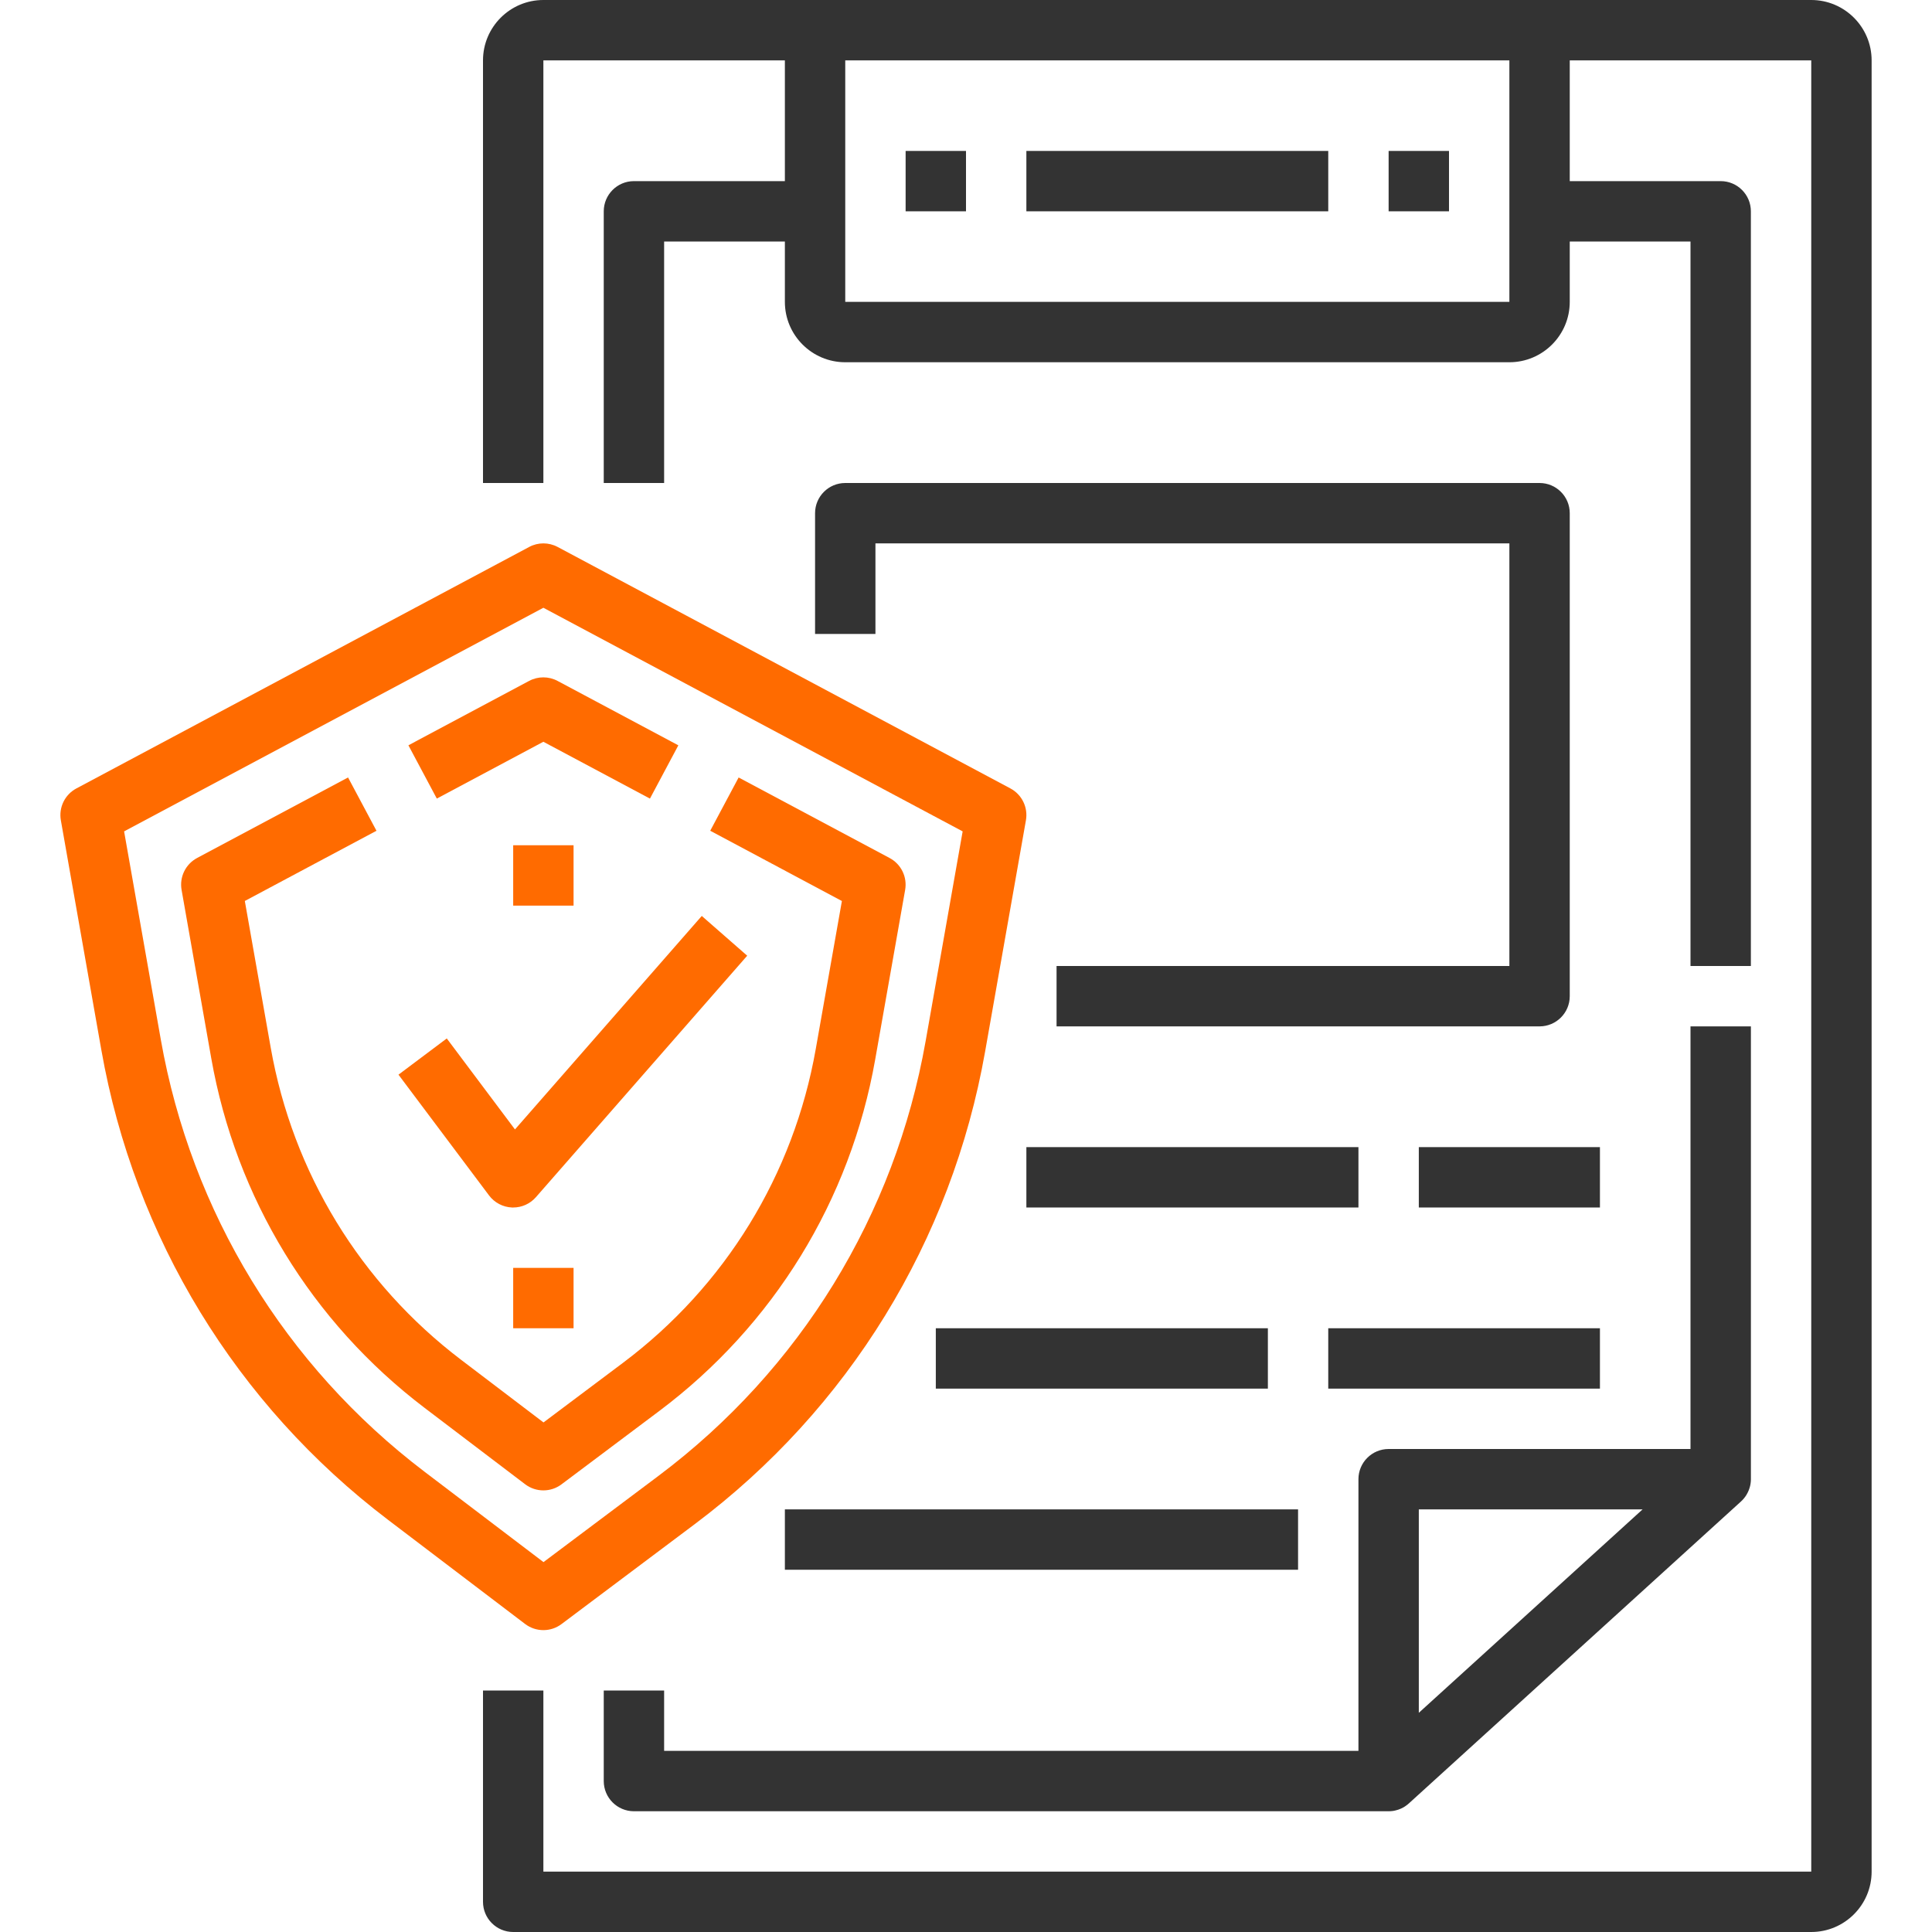 <?xml version="1.0" encoding="UTF-8"?> <svg xmlns="http://www.w3.org/2000/svg" width="512" height="512" viewBox="0 0 512 512" fill="none"> <path d="M480 0H144C135.176 0 128 7.176 128 16V128H144V16H208V48H168C163.584 48 160 51.584 160 56V128H176V64H208V80C208 88.824 215.176 96 224 96H400C408.824 96 416 88.824 416 80V64H448V256H464V56C464 51.584 460.416 48 456 48H416V16H480V496H144V448H128V504C128 508.416 131.584 512 136 512H480C488.824 512 496 504.824 496 496V16C496 7.176 488.824 0 480 0ZM400 80H224V16H400V80Z" fill="#333333"></path> <path d="M464 272H448V384H368C363.584 384 360 387.584 360 392V464H176V448H160V472C160 476.416 163.584 480 168 480H368C368.368 480 368.736 479.976 369.096 479.928C369.176 479.92 369.256 479.904 369.336 479.888C369.376 479.88 369.416 479.872 369.464 479.864C369.52 479.856 369.568 479.84 369.616 479.832C369.688 479.816 369.76 479.808 369.824 479.784C369.848 479.776 369.864 479.776 369.888 479.768C370.104 479.712 370.32 479.656 370.536 479.584C370.544 479.584 370.552 479.576 370.56 479.576C370.784 479.504 371.008 479.416 371.224 479.32C371.232 479.32 371.24 479.312 371.24 479.312C371.456 479.216 371.672 479.112 371.88 478.992C371.888 478.992 371.888 478.984 371.896 478.984C371.992 478.928 372.096 478.872 372.192 478.808C372.232 478.784 372.272 478.76 372.312 478.728C372.376 478.688 372.44 478.648 372.504 478.6C372.536 478.576 372.568 478.552 372.6 478.528C372.672 478.48 372.736 478.432 372.8 478.384C372.864 478.336 372.92 478.288 372.984 478.24C373.024 478.208 373.056 478.184 373.096 478.152C373.192 478.072 373.288 477.992 373.384 477.904L461.384 397.904C461.52 397.784 461.648 397.656 461.768 397.528C461.8 397.488 461.84 397.456 461.872 397.416C461.976 397.304 462.08 397.184 462.176 397.064C462.192 397.04 462.216 397.024 462.232 397C462.344 396.864 462.448 396.72 462.544 396.584C462.576 396.544 462.6 396.504 462.632 396.456C462.712 396.344 462.784 396.224 462.856 396.104C462.88 396.064 462.904 396.032 462.92 395.992C463.008 395.84 463.088 395.696 463.16 395.536C463.184 395.496 463.2 395.448 463.224 395.408C463.28 395.288 463.336 395.16 463.392 395.032C463.408 394.984 463.432 394.944 463.448 394.896C463.512 394.736 463.568 394.568 463.624 394.4C463.632 394.376 463.64 394.352 463.648 394.328C463.696 394.176 463.736 394.024 463.776 393.872C463.784 393.832 463.792 393.792 463.808 393.752C463.888 393.4 463.944 393.048 463.976 392.688C463.976 392.648 463.984 392.6 463.984 392.56C463.992 392.416 464 392.264 464.008 392.112C464.008 392.08 464.008 392.04 464.008 392.008C464.008 391.992 464.008 391.976 464.008 391.96V272H464ZM376 400H435.304L396.456 435.32L376 453.912V400Z" fill="#333333"></path> <path d="M240 40H256V56H240V40Z" fill="#333333"></path> <path d="M368 40H384V56H368V40Z" fill="#333333"></path> <path d="M408 128H224C219.584 128 216 131.584 216 136V168H232V144H400V256H280V272H408C412.416 272 416 268.416 416 264V136C416 131.584 412.416 128 408 128Z" fill="#333333"></path> <path d="M272 304H360V320H272V304Z" fill="#333333"></path> <path d="M376 304H424V320H376V304Z" fill="#333333"></path> <path d="M248 352H336V368H248V352Z" fill="#333333"></path> <path d="M352 352H424V368H352V352Z" fill="#333333"></path> <path d="M208 400H344V416H208V400Z" fill="#333333"></path> <path d="M272 40H352V56H272V40Z" fill="#333333"></path> <path d="M144 432C145.688 432 147.376 431.472 148.8 430.4L184.104 403.92C224.88 373.344 252.208 328.864 261.064 278.68L271.88 217.392C272.48 213.984 270.824 210.568 267.768 208.944L147.768 144.944C145.416 143.688 142.592 143.688 140.24 144.944L20.24 208.944C17.184 210.576 15.528 213.984 16.128 217.392L26.856 278.248C35.624 327.984 62.608 372.2 102.824 402.76L139.168 430.376C140.592 431.456 142.296 432 144 432V432ZM42.608 275.464L32.888 220.328L144 161.064L255.112 220.328L245.304 275.896C237.16 322.064 212.016 362.984 174.504 391.12L144.032 413.976L112.496 390.016C75.496 361.904 50.68 321.224 42.608 275.464Z" fill="#FF6B00"></path> <path d="M174.68 373.952C205.016 351.2 225.344 318.112 231.936 280.776L239.872 235.832C240.472 232.424 238.816 229.008 235.76 227.384L195.744 206.04L188.216 220.16L223.112 238.776L216.184 278C210.304 311.328 192.16 340.856 165.088 361.168L144.032 376.96L122.192 360.36C95.488 340.072 77.576 310.712 71.752 277.688L64.88 238.768L99.768 220.16L92.24 206.04L52.232 227.376C49.176 229.008 47.52 232.416 48.12 235.824L55.984 280.448C62.512 317.448 82.584 350.352 112.504 373.088L139.16 393.336C140.592 394.424 142.296 394.968 144 394.968C145.688 394.968 147.376 394.44 148.8 393.368L174.68 373.952Z" fill="#FF6B00"></path> <path d="M143.992 196.576L172.24 211.64L179.768 197.52L147.752 180.448C145.4 179.192 142.576 179.192 140.224 180.448L108.232 197.512L115.76 211.632L143.992 196.576Z" fill="#FF6B00"></path> <path d="M135.696 320H136C138.304 320 140.496 319.008 142.016 317.272L198.016 253.272L185.976 242.736L136.472 299.312L118.4 275.2L105.6 284.8L129.6 316.8C131.048 318.728 133.288 319.904 135.696 320V320Z" fill="#FF6B00"></path> <path d="M136 224H152V240H136V224Z" fill="#FF6B00"></path> <path d="M136 336H152V352H136V336Z" fill="#FF6B00"></path> </svg> 